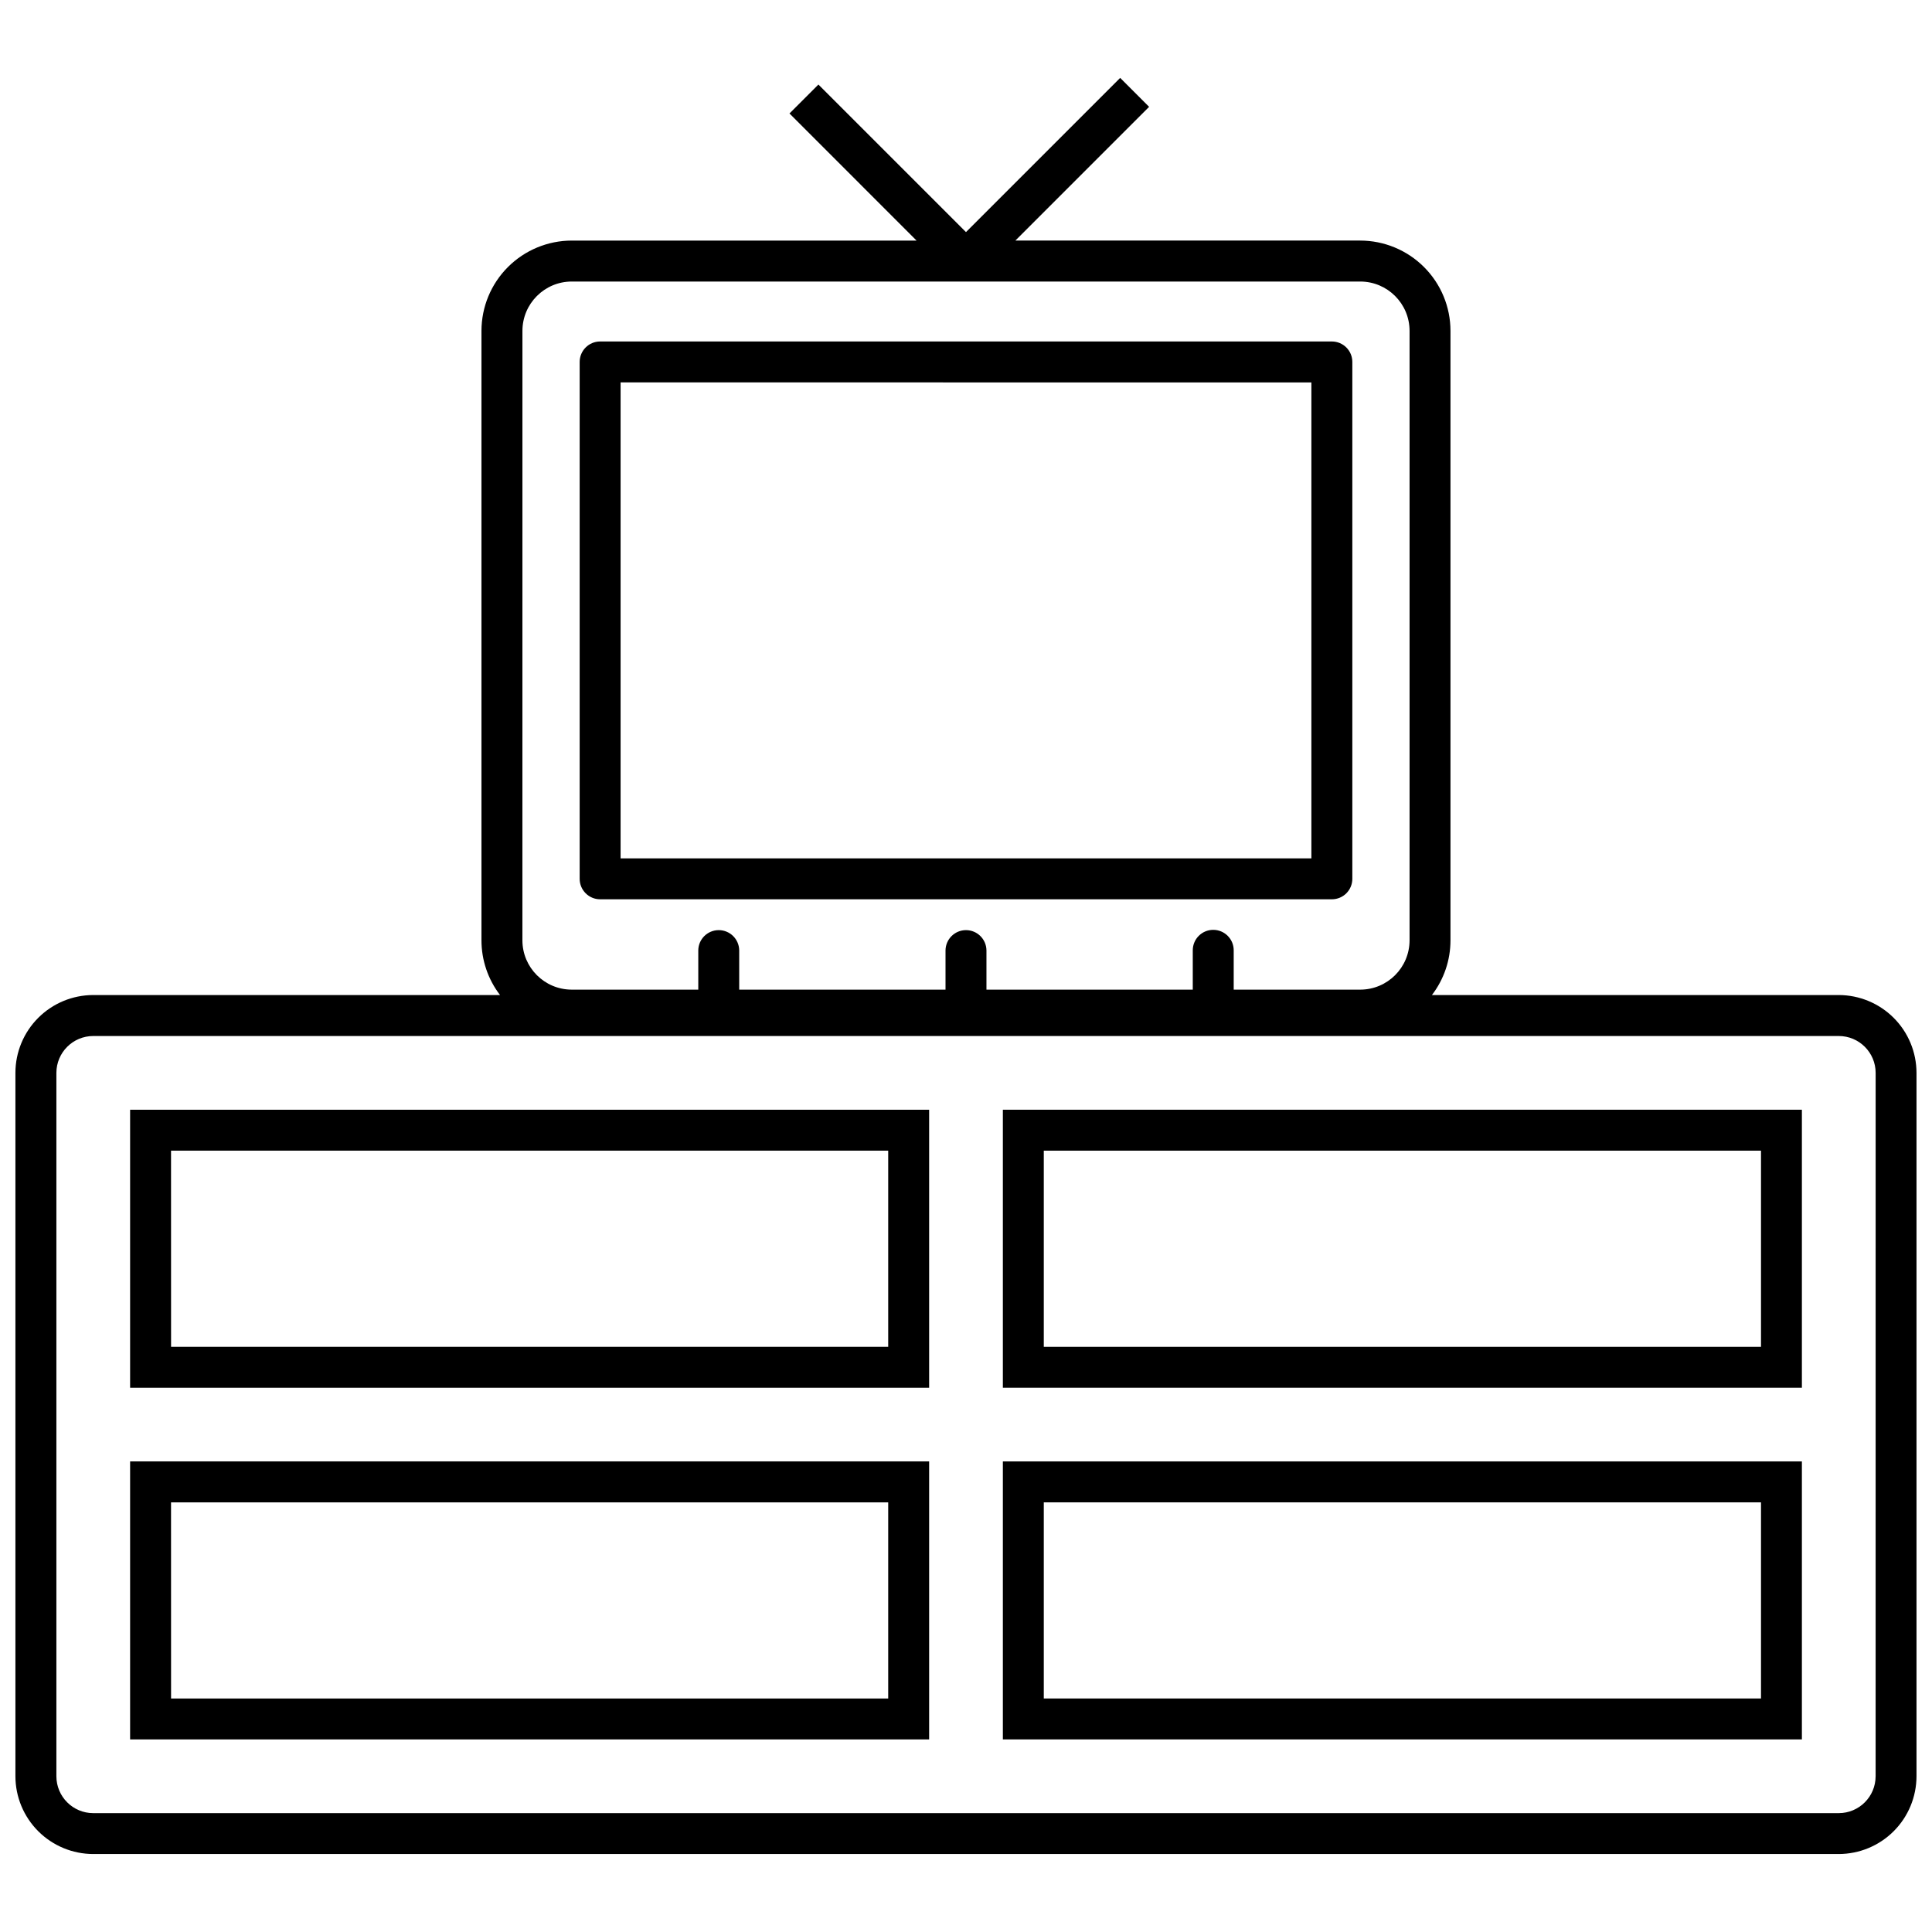 <?xml version="1.0" encoding="UTF-8"?>
<!-- Uploaded to: ICON Repo, www.svgrepo.com, Generator: ICON Repo Mixer Tools -->
<svg width="800px" height="800px" version="1.1" viewBox="144 144 512 512" xmlns="http://www.w3.org/2000/svg">
 <defs>
  <clipPath id="a">
   <path d="m148.09 164h503.81v472h-503.81z"/>
  </clipPath>
 </defs>
 <path d="m178.48 604.96h211.75v-73.664h-211.75zm10.844-62.82h190.06v51.977h-190.05z"/>
 <g clip-path="url(#a)">
  <path d="m631.29 407.7h-107.82c3.195-4.16 4.926-9.262 4.922-14.508v-161.52c-0.004-6.34-2.527-12.422-7.012-16.902-4.484-4.484-10.562-7.008-16.902-7.016h-91.391l35.441-35.441-7.668-7.668-40.863 40.863-39.109-39.105-7.668 7.668 33.684 33.688h-91.391v-0.004c-6.34 0.008-12.422 2.531-16.906 7.016-4.484 4.481-7.004 10.562-7.012 16.902v161.51c-0.004 5.25 1.727 10.352 4.922 14.512h-107.82c-5.465 0.008-10.703 2.18-14.566 6.047-3.863 3.863-6.039 9.105-6.043 14.57v186.41-0.004c0.008 5.469 2.18 10.707 6.043 14.57 3.867 3.867 9.105 6.039 14.57 6.047h462.58c5.465-0.008 10.703-2.18 14.566-6.043 3.867-3.863 6.039-9.105 6.047-14.57v-186.41 0.004c-0.004-5.469-2.176-10.707-6.043-14.574-3.863-3.863-9.105-6.039-14.57-6.047zm-348.84-176.02c0.008-7.215 5.856-13.062 13.07-13.07h208.96c7.215 0.008 13.062 5.856 13.07 13.07v161.51c-0.008 7.219-5.856 13.066-13.07 13.074h-33.535v-10.422c0-2.996-2.43-5.422-5.426-5.422-2.992 0-5.422 2.426-5.422 5.422v10.422h-54.676v-10.422c-0.043-2.965-2.457-5.348-5.426-5.348-2.965 0-5.379 2.383-5.422 5.348v10.422h-54.676v-10.422c-0.039-2.965-2.457-5.348-5.422-5.348-2.969 0-5.383 2.383-5.422 5.348v10.422h-33.539c-7.215-0.008-13.062-5.856-13.07-13.074zm358.61 383.05h-0.004c0 5.398-4.375 9.77-9.773 9.77h-462.57c-5.394 0-9.766-4.375-9.77-9.77v-186.41 0.004c0.004-5.394 4.375-9.77 9.77-9.77h462.58c5.394 0 9.77 4.371 9.773 9.77z"/>
 </g>
 <path d="m409.77 511.76h211.75v-73.672h-211.75zm10.844-62.824h190.07v51.98h-190.07z"/>
 <path d="m409.77 604.96h211.75v-73.664h-211.75zm10.844-62.82h190.07v51.977h-190.07z"/>
 <path d="m178.48 511.76h211.75v-73.672h-211.75zm10.844-62.824h190.06v51.98h-190.05z"/>
 <path d="m303.04 382.32h193.92c1.438 0 2.816-0.57 3.836-1.586 1.016-1.02 1.586-2.398 1.586-3.836v-136.98c0-1.438-0.57-2.816-1.586-3.832-1.02-1.02-2.398-1.59-3.836-1.59h-193.92c-2.996 0-5.422 2.43-5.422 5.422v136.98c0 2.992 2.426 5.422 5.422 5.422zm5.422-136.98 183.07 0.004v126.13h-183.07z"/>
</svg>